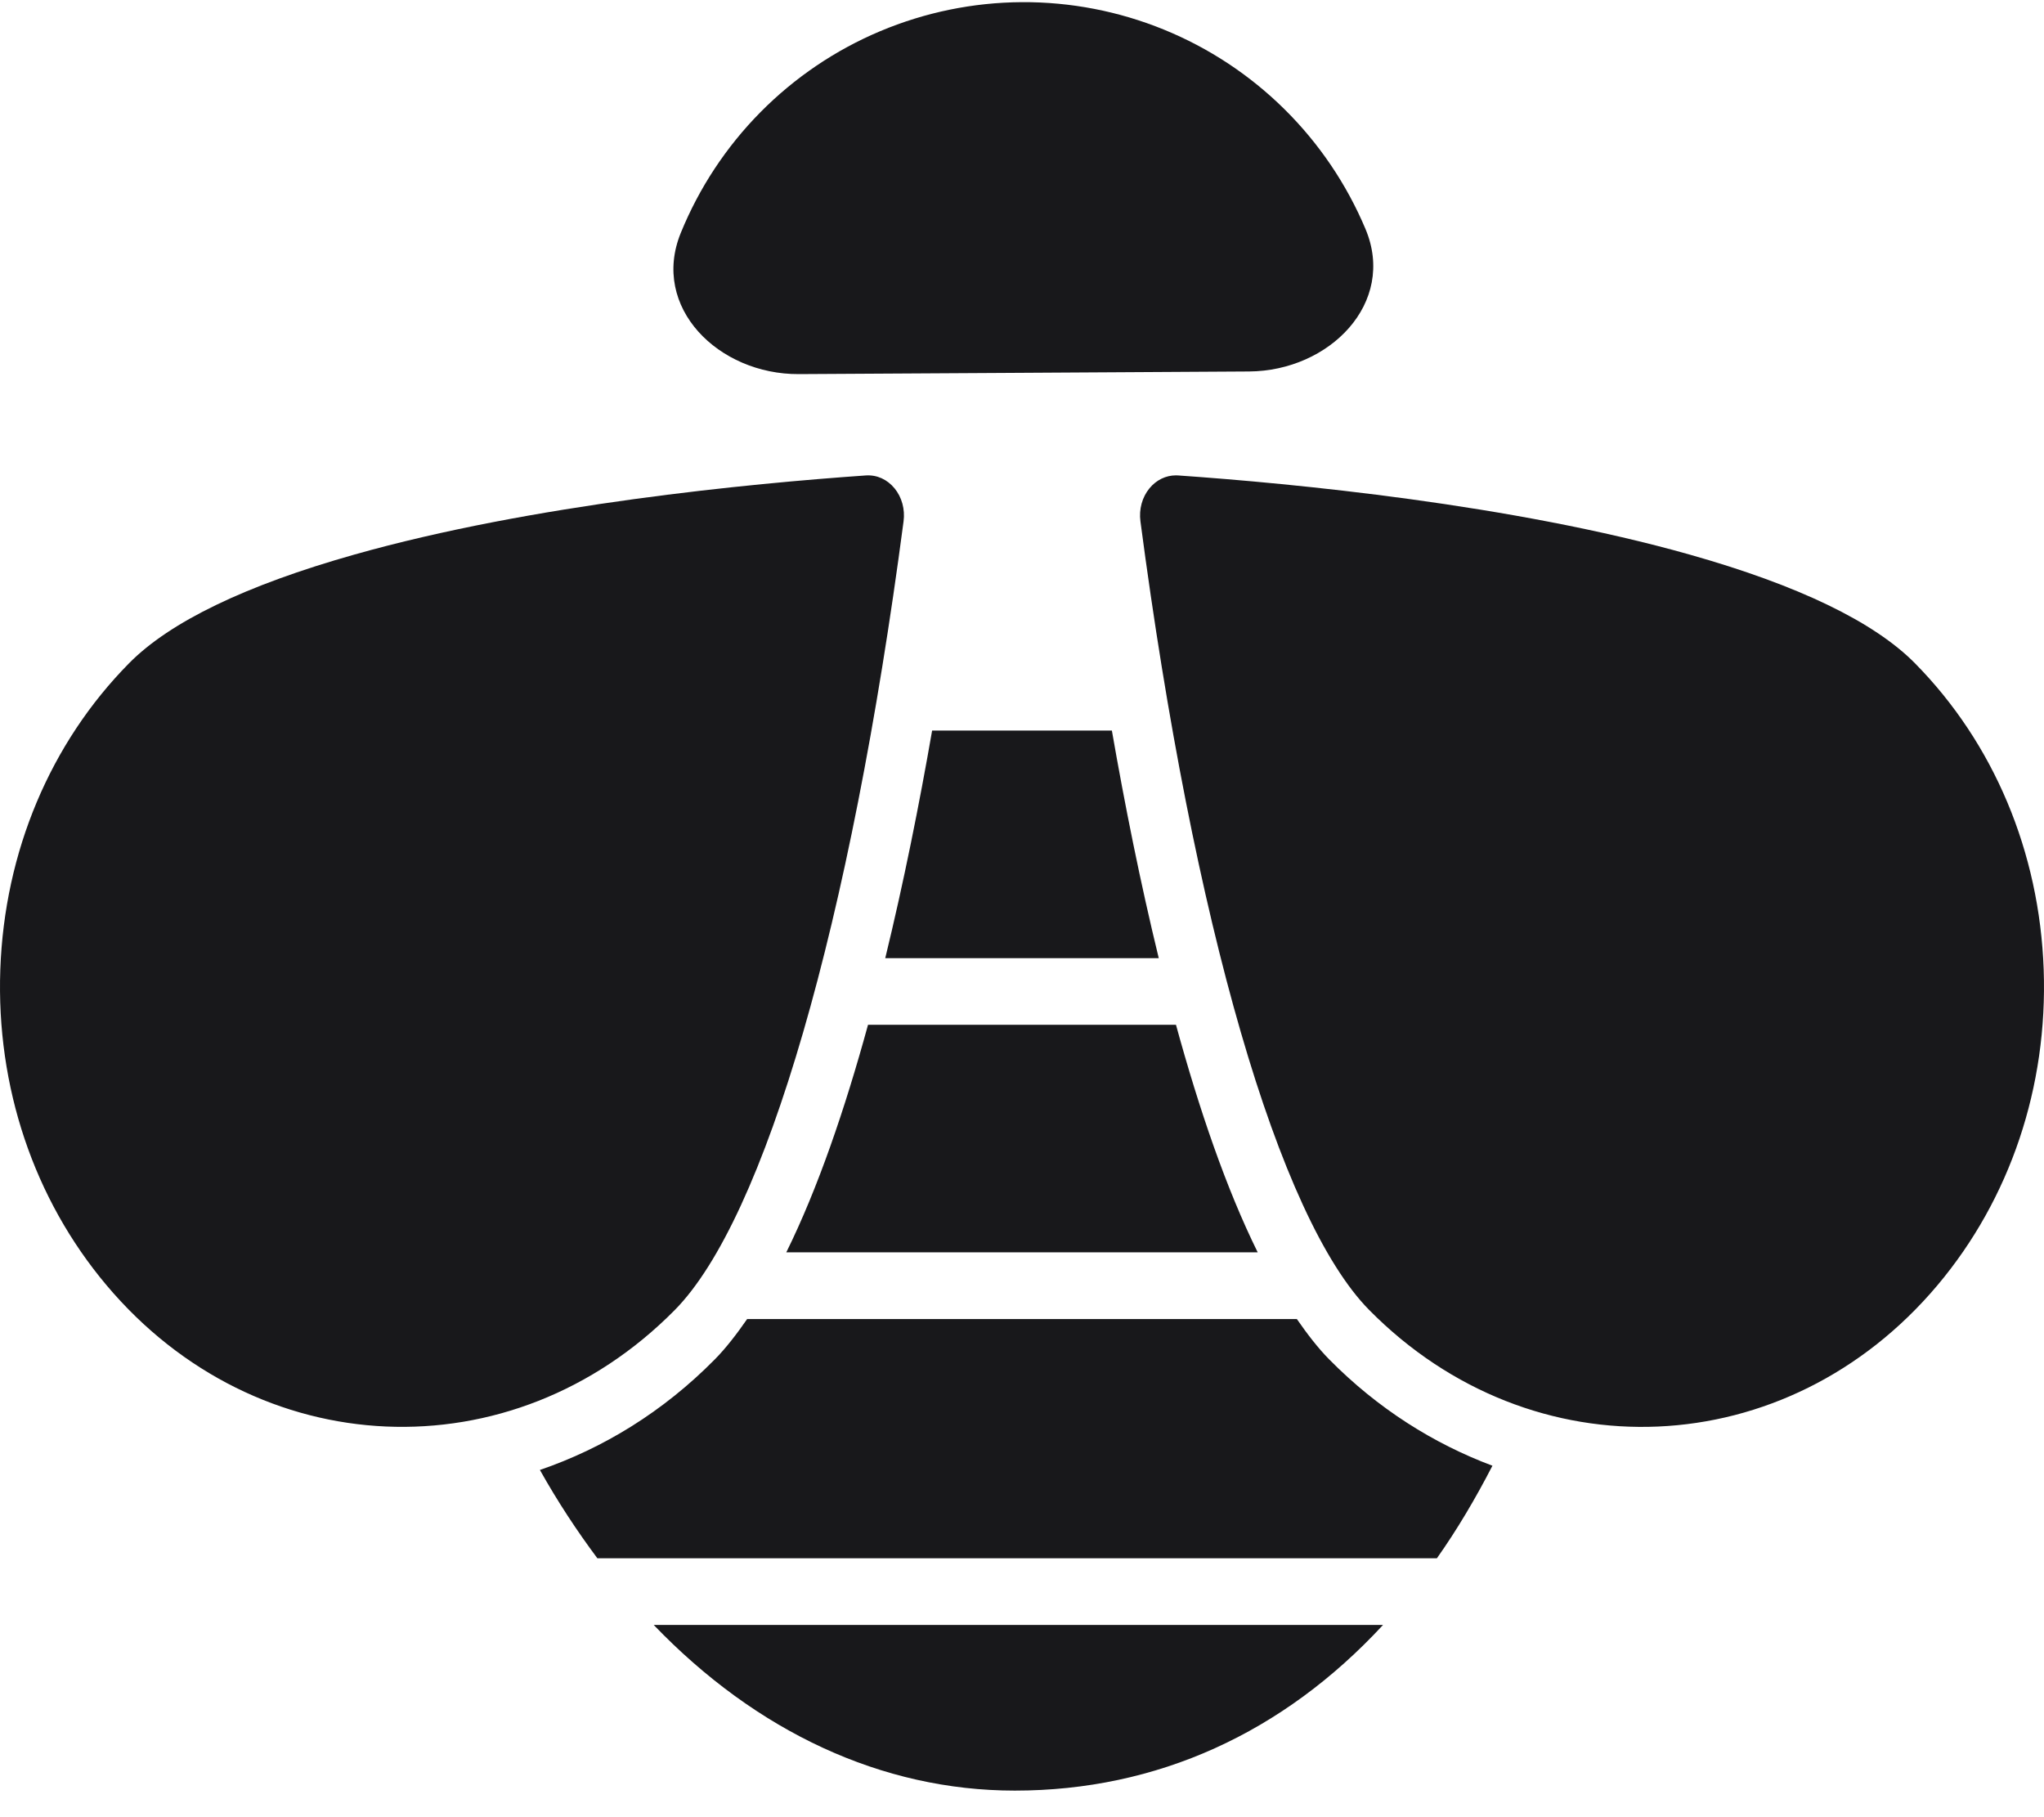 <svg width="72" height="64" viewBox="0 0 72 64" fill="none" xmlns="http://www.w3.org/2000/svg">
<path d="M3.75 45.262C1.192 42.223 -0.136 38.275 0.011 34.144C0.159 30.003 1.769 26.173 4.546 23.359C5.986 21.9 8.657 20.612 12.482 19.532C18.741 17.763 26.456 17.026 30.497 16.745C30.89 16.718 31.251 16.884 31.51 17.198C31.768 17.512 31.884 17.936 31.828 18.361C29.962 32.532 26.95 42.914 23.771 46.136C18.03 51.951 9.049 51.559 3.75 45.262ZM40.817 33.745H31.183C31.834 31.072 32.382 28.331 32.834 25.73H39.166C39.618 28.331 40.166 31.072 40.817 33.745ZM30.576 36.093H41.424C42.24 39.07 43.192 41.859 44.303 44.107H27.697C28.808 41.859 29.76 39.07 30.576 36.093ZM35.746 63.064C31.062 63.064 26.64 60.988 23.027 57.229H48.718C45.2 61.033 40.756 63.064 35.746 63.064ZM50.615 54.881H21.042C20.323 53.917 19.643 52.886 19.018 51.771C21.243 51.009 23.356 49.725 25.179 47.877C25.575 47.476 25.951 46.985 26.318 46.456H45.682C46.049 46.985 46.425 47.476 46.821 47.877C48.532 49.611 50.497 50.845 52.571 51.622C51.969 52.79 51.32 53.883 50.615 54.881ZM67.454 23.359C70.231 26.173 71.841 30.003 71.989 34.144C72.136 38.275 70.808 42.223 68.25 45.262C62.952 51.56 53.971 51.953 48.229 46.136C45.05 42.914 42.038 32.532 40.172 18.361C40.116 17.936 40.232 17.512 40.49 17.198C40.731 16.905 41.066 16.742 41.422 16.742C41.448 16.742 41.475 16.743 41.503 16.745C45.544 17.026 53.259 17.763 59.518 19.532C63.343 20.612 66.013 21.9 67.454 23.359Z" fill="#18181B"/>
<path d="M28.141 13.176C25.31 13.192 22.912 10.826 23.98 8.204V8.204C24.627 6.617 25.58 5.172 26.785 3.953C27.99 2.734 29.423 1.764 31.003 1.099C32.583 0.434 34.278 0.086 35.993 0.076C37.707 0.066 39.406 0.394 40.994 1.041C42.581 1.687 44.026 2.641 45.245 3.846C46.464 5.051 47.434 6.484 48.099 8.064V8.064C49.198 10.673 46.827 13.067 43.996 13.083L36.069 13.13L28.141 13.176Z" fill="#18181B"/>
</svg>
